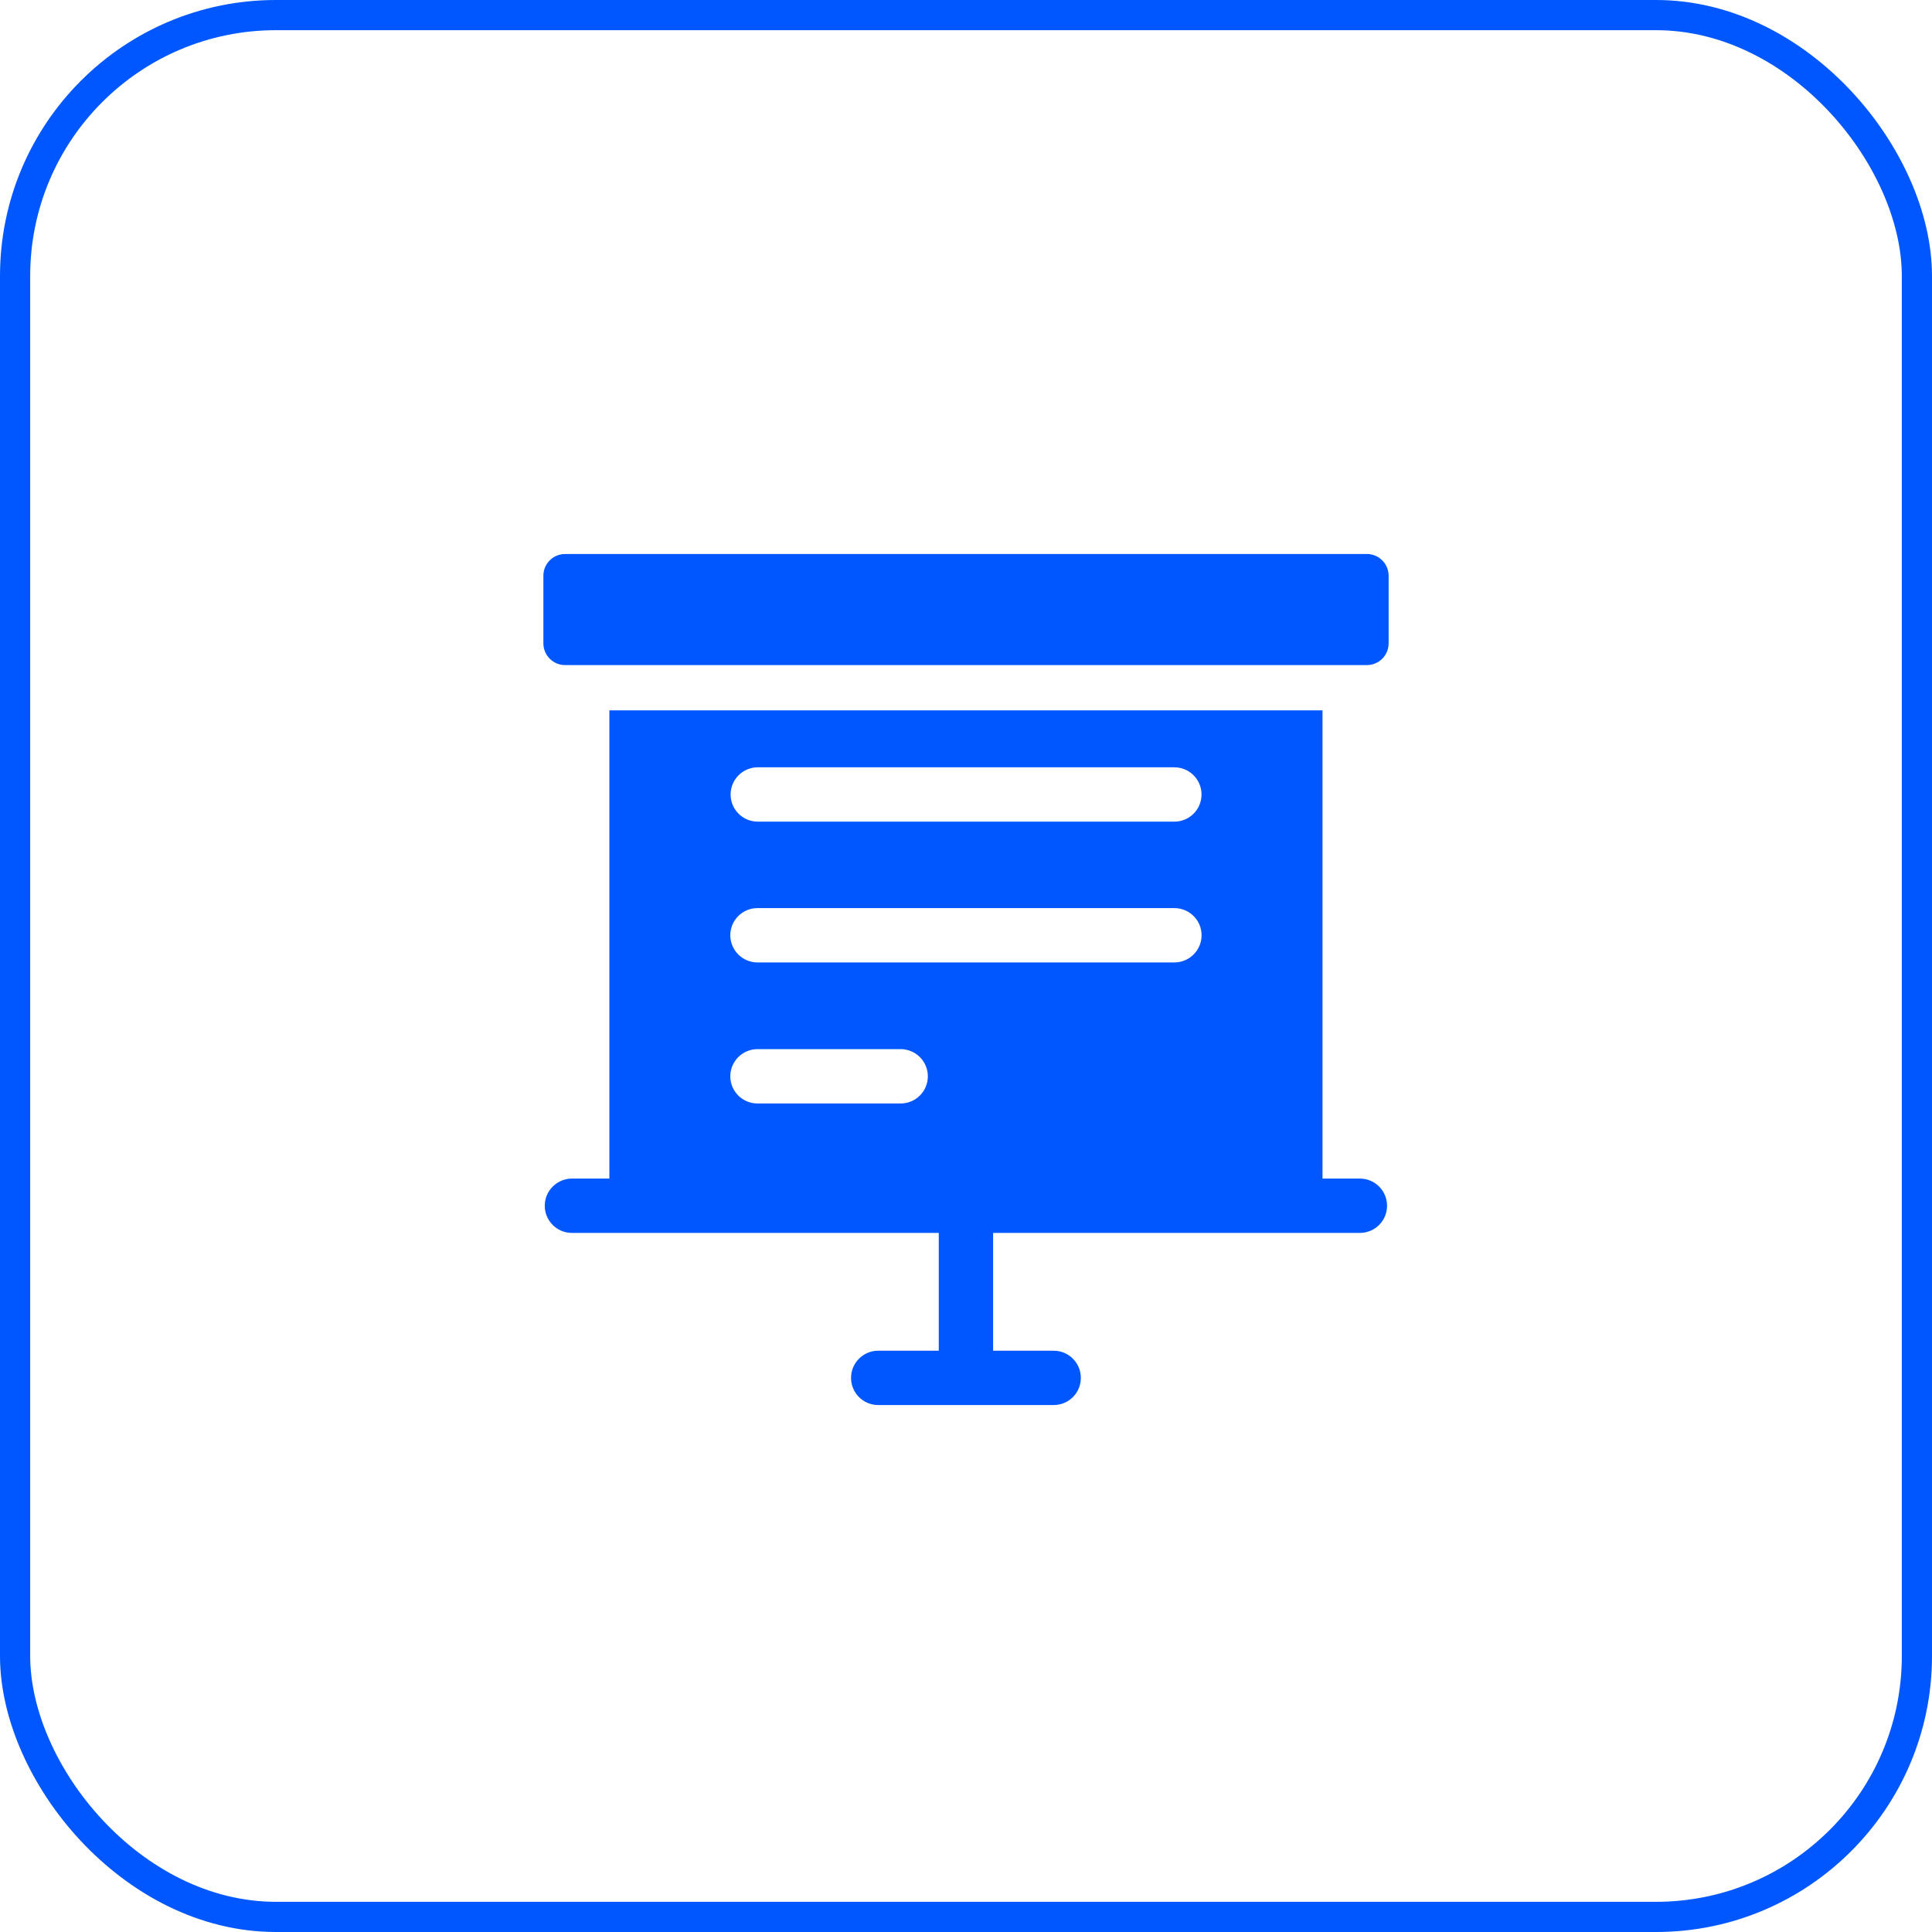 <svg width="32" height="32" viewBox="0 0 32 32" fill="none" xmlns="http://www.w3.org/2000/svg">
<rect x="0.25" y="0.25" width="31.5" height="31.5" rx="4.321" stroke="#0057FF" stroke-width="0.5"/>
<path d="M22.64 11.016H9.36C9.161 11.016 9 10.854 9 10.656V9.536C9 9.337 9.161 9.176 9.36 9.176H22.64C22.838 9.176 23 9.337 23 9.536V10.656C23 10.854 22.839 11.016 22.64 11.016Z" fill="#0057FF"/>
<path d="M22.524 19.521H21.905V11.766H10.093V19.521H9.473C9.225 19.521 9.023 19.723 9.023 19.971C9.023 20.22 9.225 20.421 9.473 20.421H15.549V22.372H14.546C14.297 22.372 14.096 22.574 14.096 22.822C14.096 23.071 14.297 23.272 14.546 23.272H17.452C17.701 23.272 17.902 23.071 17.902 22.822C17.902 22.574 17.701 22.372 17.452 22.372H16.449V20.421H22.524C22.772 20.421 22.974 20.22 22.974 19.971C22.974 19.723 22.773 19.521 22.524 19.521ZM14.918 18.277H12.546C12.298 18.277 12.096 18.076 12.096 17.827C12.096 17.579 12.298 17.377 12.546 17.377H14.918C15.166 17.377 15.368 17.579 15.368 17.827C15.368 18.076 15.166 18.277 14.918 18.277ZM19.451 15.941H12.546C12.298 15.941 12.096 15.739 12.096 15.491C12.096 15.242 12.298 15.041 12.546 15.041H19.452C19.7 15.041 19.902 15.242 19.902 15.491C19.902 15.739 19.7 15.941 19.451 15.941ZM19.451 13.609H12.551C12.303 13.609 12.101 13.408 12.101 13.159C12.101 12.911 12.303 12.709 12.551 12.709H19.451C19.7 12.709 19.901 12.911 19.901 13.159C19.901 13.408 19.7 13.609 19.451 13.609Z" fill="#0057FF"/>
</svg>
